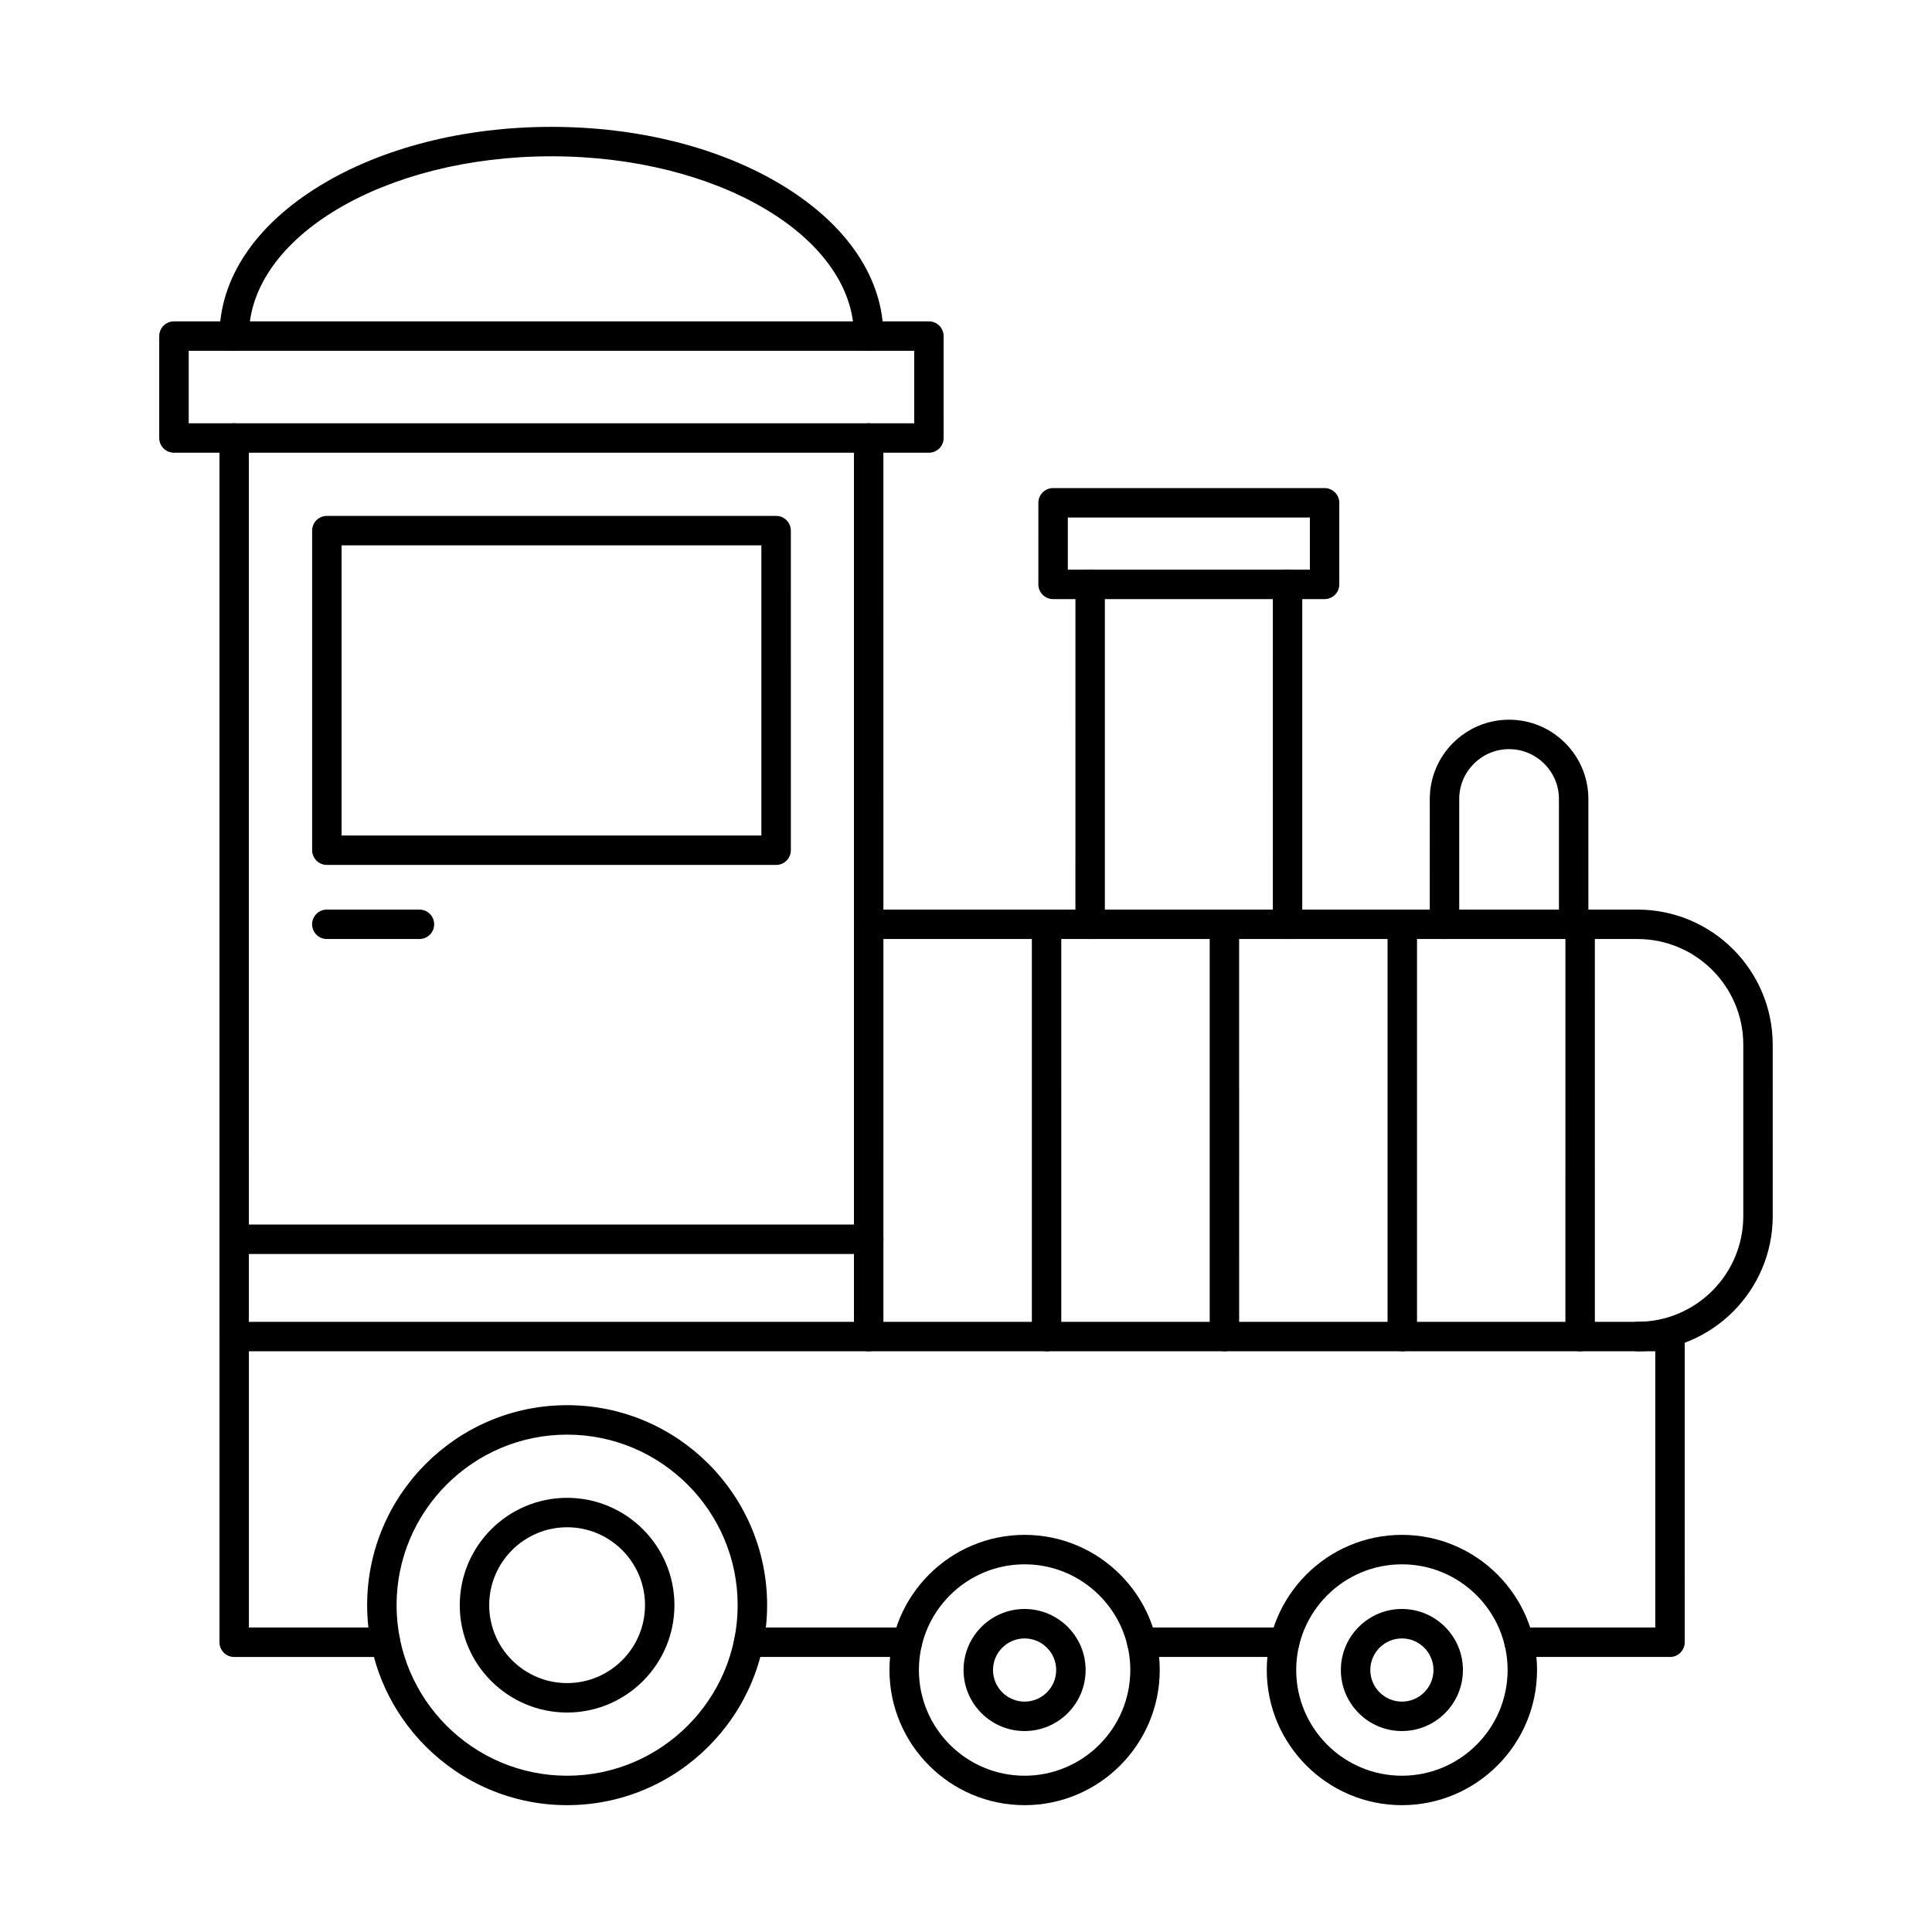 <?xml version="1.0" encoding="UTF-8"?>
<!-- Uploaded to: SVG Repo, www.svgrepo.com, Generator: SVG Repo Mixer Tools -->
<svg fill="#000000" width="800px" height="800px" version="1.1" viewBox="144 144 512 512" xmlns="http://www.w3.org/2000/svg">
 <g fill-rule="evenodd">
  <path d="m384.47 583.11h-42.062c-2.152 0-3.902-1.746-3.902-3.898 0-2.156 1.746-3.902 3.902-3.902h42.066c2.152 0 3.898 1.746 3.898 3.902 0.004 2.152-1.746 3.902-3.898 3.898zm99.988 0h-37.879c-2.152 0-3.902-1.746-3.902-3.898 0.004-2.156 1.746-3.902 3.902-3.902h37.879c2.152 0 3.898 1.746 3.898 3.902 0 2.152-1.75 3.902-3.898 3.898zm102.1 0h-39.988c-2.152 0-3.902-1.746-3.902-3.898 0-2.156 1.746-3.902 3.902-3.902h36.09v-73.207h-372.7v73.207h36.219c2.152 0 3.898 1.746 3.898 3.902 0 2.152-1.746 3.902-3.902 3.902h-40.121c-2.152 0-3.891-1.746-3.891-3.898v-81.012c0-2.156 1.734-3.898 3.891-3.898l380.51-0.004c2.152 0 3.902 1.75 3.902 3.902l0.004 81.008c0 2.152-1.75 3.902-3.906 3.902z"/>
  <path d="m294.29 524.19c-24.922 0-45.191 20.277-45.191 45.199 0.004 24.922 20.27 45.195 45.191 45.195s45.199-20.273 45.199-45.195c0.004-24.922-20.277-45.195-45.199-45.199zm0 98.195c-29.219 0-52.992-23.777-52.992-53 0-29.223 23.773-53 52.992-53 29.234 0 53.004 23.777 53.004 53 0.004 29.223-23.773 53-53 53z"/>
  <path d="m294.29 548.74c-11.379 0-20.645 9.266-20.645 20.648 0.004 11.383 9.266 20.648 20.645 20.648 11.391 0 20.645-9.262 20.645-20.648 0.004-11.387-9.254-20.648-20.645-20.648zm0 49.098c-15.688 0-28.449-12.762-28.449-28.449s12.762-28.449 28.445-28.449c15.688 0 28.445 12.762 28.445 28.449 0.004 15.688-12.762 28.449-28.445 28.449z"/>
  <path d="m415.53 558.56c-15.441 0-28.012 12.566-28.012 28.012 0 15.445 12.566 28.012 28.012 28.012 15.445 0 28.012-12.566 28.012-28.012 0.004-15.445-12.566-28.012-28.008-28.012zm0 63.828c-19.75 0-35.812-16.066-35.812-35.816 0.004-19.75 16.062-35.816 35.812-35.816 19.754-0.004 35.812 16.066 35.812 35.816 0 19.746-16.062 35.816-35.812 35.816z"/>
  <path d="m415.53 578.2c-4.621 0-8.371 3.758-8.371 8.375 0.004 4.617 3.75 8.371 8.371 8.371 4.617 0 8.371-3.758 8.371-8.371 0-4.617-3.758-8.375-8.371-8.375zm0 24.547c-8.918 0-16.176-7.254-16.176-16.176s7.254-16.176 16.172-16.176c8.922 0 16.176 7.258 16.176 16.176 0.004 8.918-7.254 16.176-16.172 16.176z"/>
  <path d="m515.52 558.56c-15.445 0-28.012 12.566-28.012 28.012 0 15.445 12.566 28.012 28.012 28.012 15.445 0 28.012-12.566 28.012-28.012 0.004-15.445-12.566-28.012-28.008-28.012zm0 63.828c-19.75 0-35.812-16.066-35.812-35.816 0.004-19.75 16.062-35.816 35.812-35.816 19.75-0.004 35.812 16.066 35.812 35.816 0.004 19.746-16.062 35.816-35.812 35.816z"/>
  <path d="m515.52 578.2c-4.621 0-8.375 3.758-8.375 8.375 0 4.617 3.75 8.371 8.371 8.371 4.613 0 8.371-3.758 8.371-8.371 0-4.617-3.758-8.375-8.371-8.375zm0 24.547c-8.918 0-16.176-7.254-16.176-16.176s7.254-16.176 16.176-16.176 16.172 7.258 16.172 16.176c0.004 8.918-7.254 16.176-16.172 16.176z"/>
  <path d="m206.05 502.09c-2.152 0-3.891-1.746-3.891-3.898v-238.12c0-2.156 1.734-3.902 3.891-3.902 2.168 0 3.902 1.746 3.902 3.902l0.004 238.12c0 2.156-1.742 3.902-3.906 3.902zm168.16 0c-2.152 0-3.902-1.746-3.902-3.898v-238.12c0-2.156 1.746-3.902 3.898-3.902 2.156 0 3.902 1.746 3.902 3.902l0.004 238.12c0 2.156-1.75 3.902-3.902 3.902z"/>
  <path d="m234.52 365.41h111.25v-76.891h-111.25zm115.16 7.801h-119.06c-2.152 0-3.902-1.746-3.902-3.898v-84.695c0-2.152 1.746-3.898 3.898-3.898h119.07c2.152 0 3.898 1.75 3.898 3.902l0.004 84.691c0 2.152-1.75 3.902-3.902 3.902h0.004z"/>
  <path d="m194.01 256.17h192.27v-19.203h-192.27zm196.17 7.801h-200.08c-2.152 0-3.902-1.746-3.902-3.898v-27.008c0-2.152 1.746-3.898 3.898-3.898h200.08c2.152 0 3.898 1.746 3.898 3.902l0.004 27.004c0 2.152-1.75 3.902-3.902 3.902h0.004z"/>
  <path d="m374.22 236.97c-2.152 0-3.902-1.746-3.902-3.898 0-26.277-35.965-47.652-80.18-47.652-44.203 0-80.18 21.375-80.18 47.652 0.004 2.152-1.738 3.902-3.902 3.902-2.152 0-3.891-1.746-3.891-3.902 0-15.18 9.398-29.305 26.484-39.777 16.48-10.109 38.32-15.676 61.484-15.676 23.176 0 45.008 5.566 61.496 15.676 17.078 10.473 26.484 24.602 26.484 39.777 0.004 2.152-1.746 3.902-3.902 3.898z"/>
  <path d="m255.16 392.85h-24.547c-2.152 0-3.902-1.746-3.902-3.898 0-2.156 1.746-3.902 3.902-3.902h24.547c2.152 0 3.898 1.746 3.898 3.902 0.004 2.152-1.746 3.902-3.898 3.898z"/>
  <path d="m374.22 476.32h-168.16c-2.152 0-3.891-1.746-3.891-3.902s1.738-3.902 3.891-3.902l168.16-0.004c2.156 0 3.902 1.75 3.902 3.902 0.004 2.152-1.746 3.902-3.902 3.902z"/>
  <path d="m577.97 502.09c-2.152 0-3.902-1.746-3.902-3.898 0.004-2.156 1.746-3.902 3.902-3.902 15.453-0.004 28.02-12.566 28.02-28.012v-45.414c0-15.445-12.57-28.012-28.023-28.012h-203.75c-2.152 0-3.902-1.746-3.902-3.898 0-2.156 1.746-3.902 3.902-3.902h203.75c19.75 0 35.82 16.066 35.82 35.816l0.004 45.414c0 19.746-16.074 35.816-35.824 35.816z"/>
  <path d="m421.36 502.09c-2.168 0-3.906-1.746-3.906-3.898v-109.24c0-2.152 1.738-3.898 3.902-3.898 2.156 0 3.891 1.746 3.891 3.902l0.004 109.24c0 2.156-1.742 3.902-3.894 3.902h0.004z"/>
  <path d="m468.49 502.09c-2.156 0-3.906-1.746-3.906-3.898v-109.24c0-2.152 1.746-3.898 3.902-3.898s3.898 1.746 3.898 3.902l0.004 109.24c0 2.156-1.75 3.902-3.902 3.902h0.004z"/>
  <path d="m515.62 502.09c-2.152 0-3.902-1.746-3.902-3.898l0.004-109.24c0-2.152 1.746-3.898 3.898-3.898s3.902 1.746 3.902 3.902l0.004 109.24c0 2.156-1.75 3.902-3.906 3.902z"/>
  <path d="m562.75 502.09c-2.152 0-3.902-1.746-3.902-3.898l0.004-109.24c0-2.152 1.746-3.898 3.898-3.898s3.902 1.746 3.902 3.902l0.004 109.24c0 2.156-1.75 3.902-3.902 3.902z"/>
  <path d="m432.9 392.85c-2.152 0-3.902-1.746-3.902-3.898l0.004-90.082c0-2.152 1.746-3.898 3.898-3.898 2.156 0 3.902 1.746 3.902 3.898v90.078c0 2.152-1.746 3.902-3.898 3.898zm52.312 0c-2.16 0-3.902-1.746-3.902-3.898l0.004-90.082c0-2.152 1.734-3.898 3.898-3.898 2.152 0 3.902 1.746 3.902 3.898l0.004 90.078c0 2.152-1.75 3.902-3.902 3.898z"/>
  <path d="m426.98 294.97h64.152v-13.816h-64.152zm68.051 7.801h-71.953c-2.152 0-3.902-1.746-3.902-3.902l0.004-21.621c0-2.152 1.746-3.898 3.898-3.898l71.953-0.004c2.152 0 3.898 1.75 3.898 3.902v21.617c0 2.156-1.746 3.902-3.898 3.902z"/>
  <path d="m561.04 392.85c-2.152 0-3.906-1.746-3.906-3.898v-33.215c0-7.281-5.934-13.207-13.219-13.207-7.281 0-13.207 5.926-13.207 13.211v33.211c0 2.152-1.746 3.902-3.902 3.902-2.152-0.004-3.902-1.746-3.902-3.898l0.004-33.215c0-11.586 9.426-21.012 21.008-21.012 11.594 0 21.02 9.426 21.02 21.012l0.004 33.211c0 2.152-1.75 3.902-3.902 3.902z"/>
 </g>
</svg>